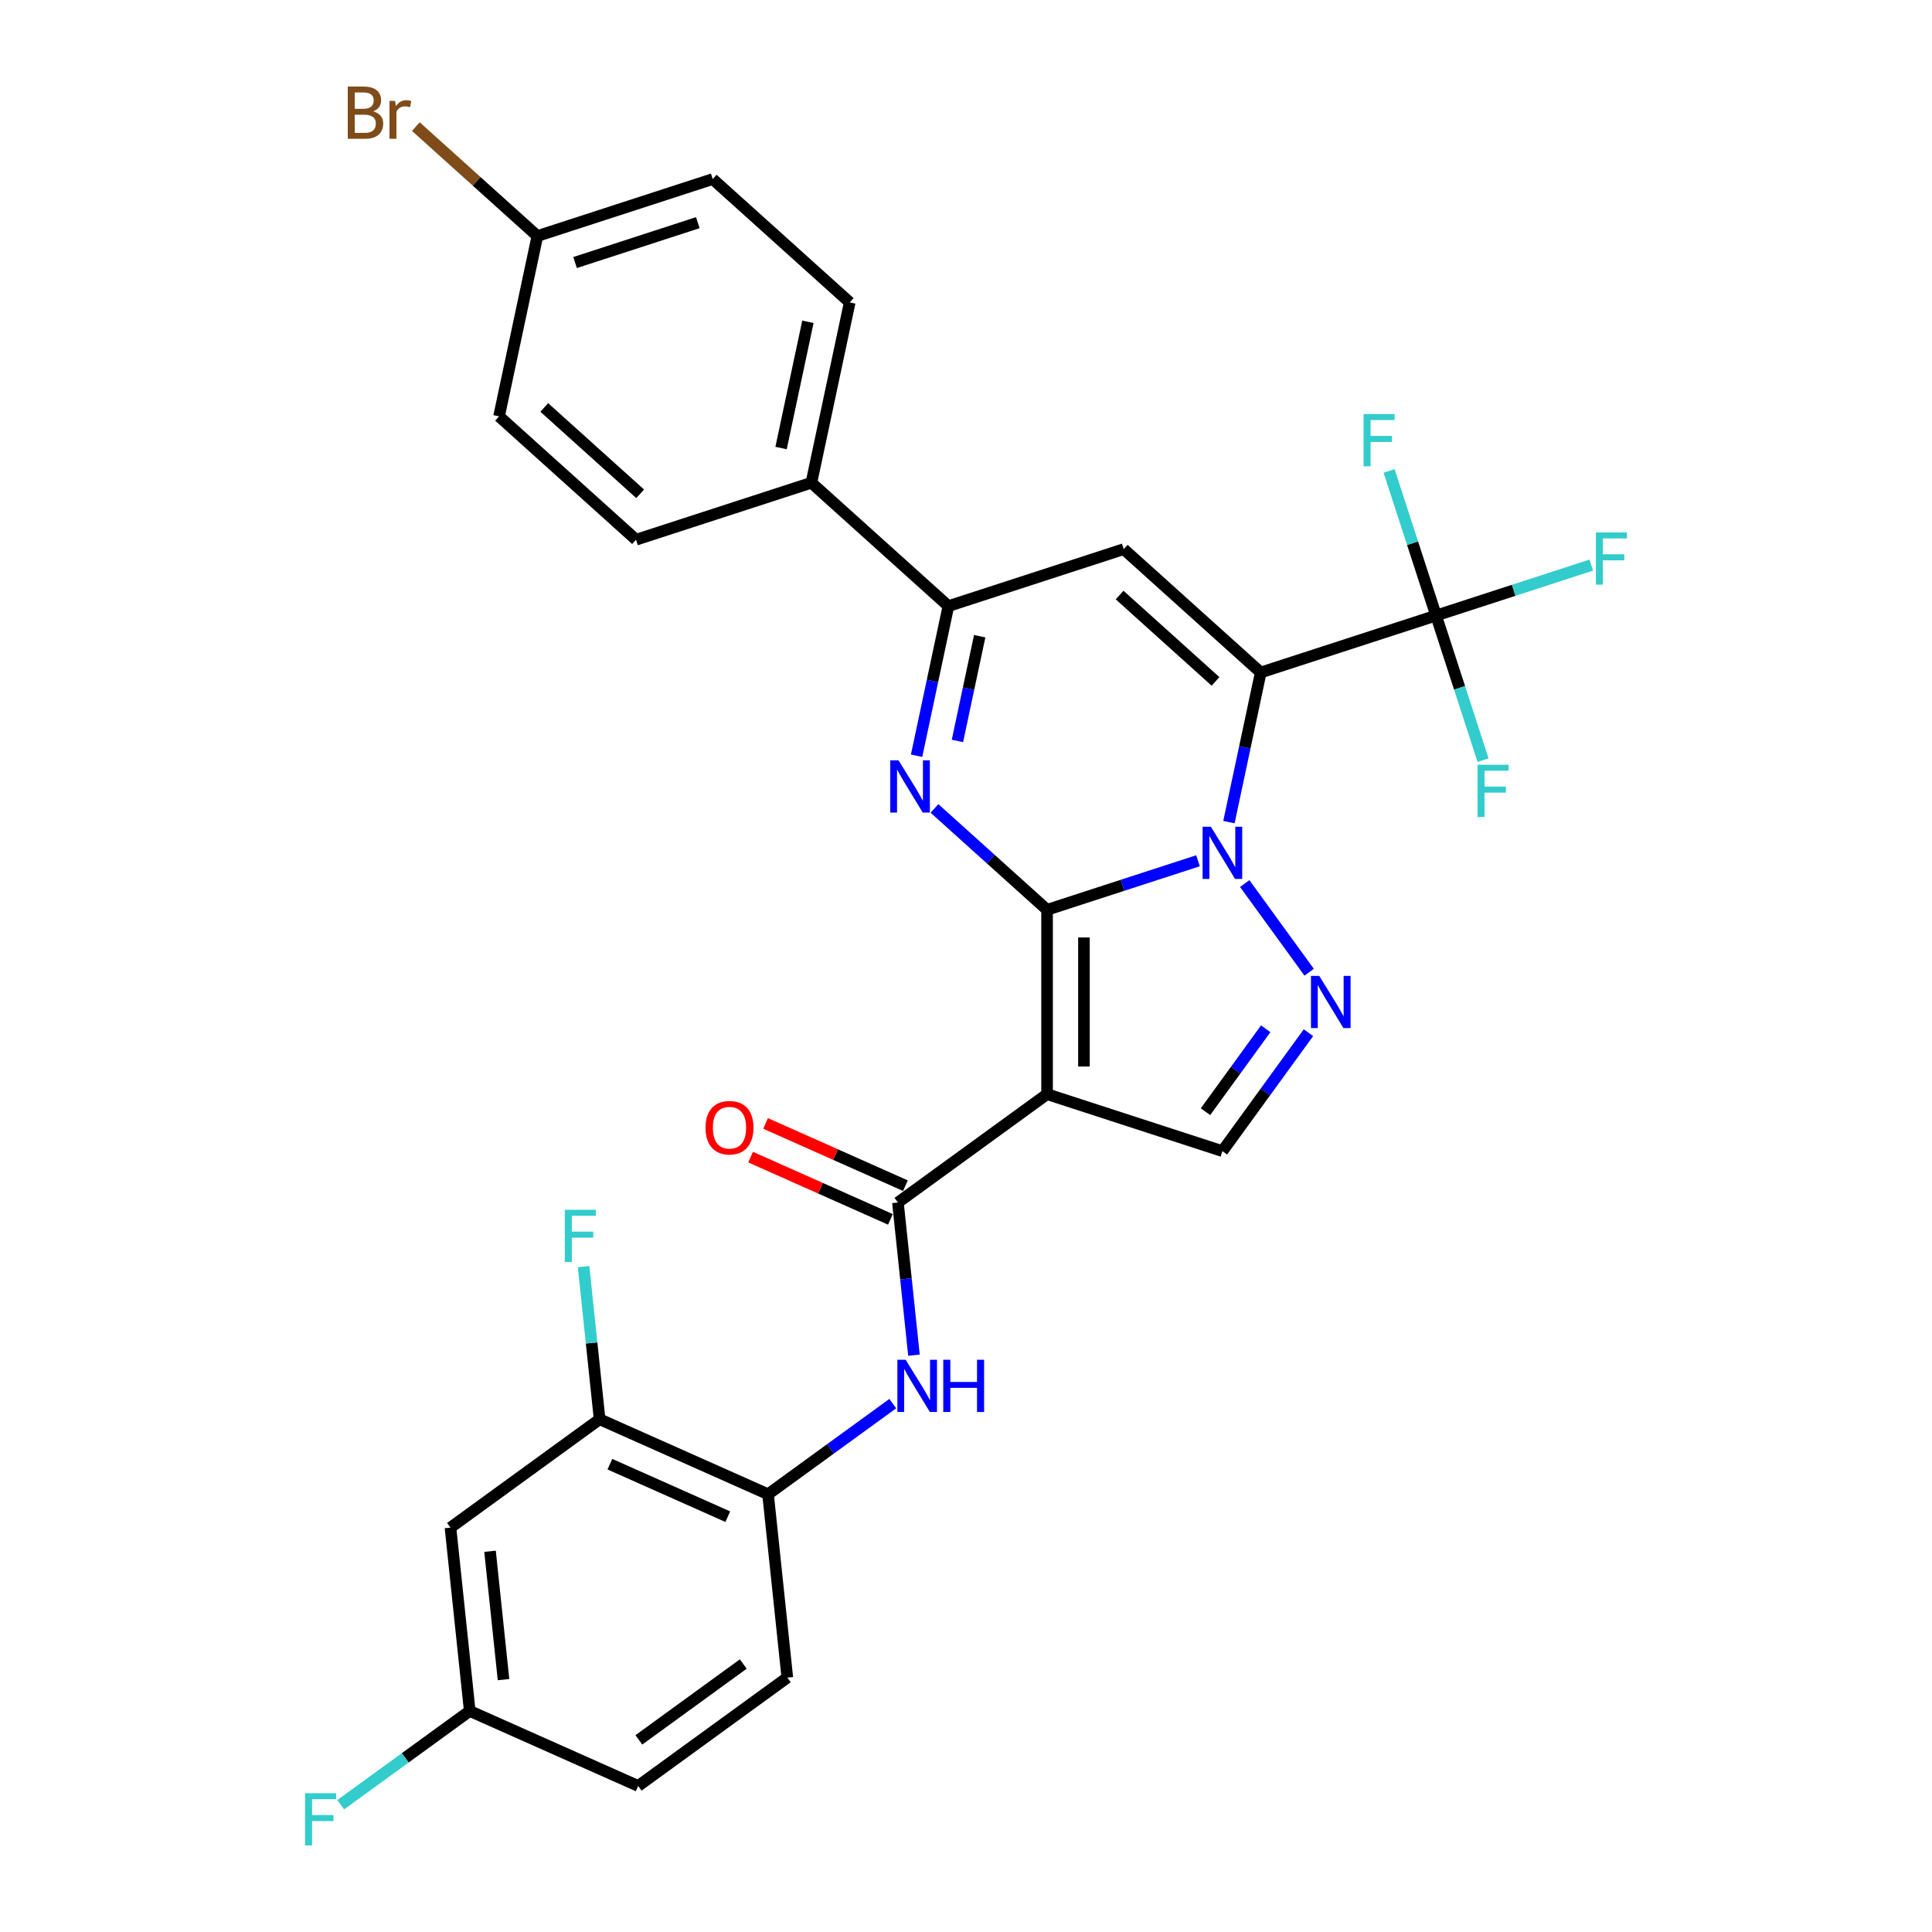 <?xml version='1.0' encoding='iso-8859-1'?>
<svg version='1.1' baseProfile='full'
              xmlns='http://www.w3.org/2000/svg'
                      xmlns:rdkit='http://www.rdkit.org/xml'
                      xmlns:xlink='http://www.w3.org/1999/xlink'
                  xml:space='preserve'
width='1000px' height='1000px' viewBox='0 0 1000 1000'>
<!-- END OF HEADER -->
<rect style='opacity:1.0;fill:#FFFFFF;stroke:none' width='1000' height='1000' x='0' y='0'> </rect>
<path class='bond-0' d='M 541.962,470.912 L 581.021,458.221' style='fill:none;fill-rule:evenodd;stroke:#000000;stroke-width:6px;stroke-linecap:butt;stroke-linejoin:miter;stroke-opacity:1' />
<path class='bond-0' d='M 581.021,458.221 L 620.081,445.53' style='fill:none;fill-rule:evenodd;stroke:#0000FF;stroke-width:6px;stroke-linecap:butt;stroke-linejoin:miter;stroke-opacity:1' />
<path class='bond-2' d='M 541.962,470.912 L 541.962,566.337' style='fill:none;fill-rule:evenodd;stroke:#000000;stroke-width:6px;stroke-linecap:butt;stroke-linejoin:miter;stroke-opacity:1' />
<path class='bond-2' d='M 561.046,485.226 L 561.046,552.023' style='fill:none;fill-rule:evenodd;stroke:#000000;stroke-width:6px;stroke-linecap:butt;stroke-linejoin:miter;stroke-opacity:1' />
<path class='bond-3' d='M 541.962,470.912 L 512.822,444.675' style='fill:none;fill-rule:evenodd;stroke:#000000;stroke-width:6px;stroke-linecap:butt;stroke-linejoin:miter;stroke-opacity:1' />
<path class='bond-3' d='M 512.822,444.675 L 483.682,418.437' style='fill:none;fill-rule:evenodd;stroke:#0000FF;stroke-width:6px;stroke-linecap:butt;stroke-linejoin:miter;stroke-opacity:1' />
<path class='bond-1' d='M 636.095,425.527 L 644.325,386.806' style='fill:none;fill-rule:evenodd;stroke:#0000FF;stroke-width:6px;stroke-linecap:butt;stroke-linejoin:miter;stroke-opacity:1' />
<path class='bond-1' d='M 644.325,386.806 L 652.555,348.086' style='fill:none;fill-rule:evenodd;stroke:#000000;stroke-width:6px;stroke-linecap:butt;stroke-linejoin:miter;stroke-opacity:1' />
<path class='bond-4' d='M 644.266,457.322 L 677.611,503.218' style='fill:none;fill-rule:evenodd;stroke:#0000FF;stroke-width:6px;stroke-linecap:butt;stroke-linejoin:miter;stroke-opacity:1' />
<path class='bond-8' d='M 652.555,348.086 L 743.309,318.598' style='fill:none;fill-rule:evenodd;stroke:#000000;stroke-width:6px;stroke-linecap:butt;stroke-linejoin:miter;stroke-opacity:1' />
<path class='bond-31' d='M 652.555,348.086 L 581.641,284.235' style='fill:none;fill-rule:evenodd;stroke:#000000;stroke-width:6px;stroke-linecap:butt;stroke-linejoin:miter;stroke-opacity:1' />
<path class='bond-31' d='M 629.148,352.691 L 579.508,307.995' style='fill:none;fill-rule:evenodd;stroke:#000000;stroke-width:6px;stroke-linecap:butt;stroke-linejoin:miter;stroke-opacity:1' />
<path class='bond-7' d='M 541.962,566.337 L 464.762,622.426' style='fill:none;fill-rule:evenodd;stroke:#000000;stroke-width:6px;stroke-linecap:butt;stroke-linejoin:miter;stroke-opacity:1' />
<path class='bond-9' d='M 541.962,566.337 L 632.715,595.824' style='fill:none;fill-rule:evenodd;stroke:#000000;stroke-width:6px;stroke-linecap:butt;stroke-linejoin:miter;stroke-opacity:1' />
<path class='bond-6' d='M 474.427,391.164 L 482.657,352.443' style='fill:none;fill-rule:evenodd;stroke:#0000FF;stroke-width:6px;stroke-linecap:butt;stroke-linejoin:miter;stroke-opacity:1' />
<path class='bond-6' d='M 482.657,352.443 L 490.887,313.722' style='fill:none;fill-rule:evenodd;stroke:#000000;stroke-width:6px;stroke-linecap:butt;stroke-linejoin:miter;stroke-opacity:1' />
<path class='bond-6' d='M 495.564,383.515 L 501.325,356.411' style='fill:none;fill-rule:evenodd;stroke:#0000FF;stroke-width:6px;stroke-linecap:butt;stroke-linejoin:miter;stroke-opacity:1' />
<path class='bond-6' d='M 501.325,356.411 L 507.086,329.306' style='fill:none;fill-rule:evenodd;stroke:#000000;stroke-width:6px;stroke-linecap:butt;stroke-linejoin:miter;stroke-opacity:1' />
<path class='bond-30' d='M 677.254,534.522 L 654.985,565.173' style='fill:none;fill-rule:evenodd;stroke:#0000FF;stroke-width:6px;stroke-linecap:butt;stroke-linejoin:miter;stroke-opacity:1' />
<path class='bond-30' d='M 654.985,565.173 L 632.715,595.824' style='fill:none;fill-rule:evenodd;stroke:#000000;stroke-width:6px;stroke-linecap:butt;stroke-linejoin:miter;stroke-opacity:1' />
<path class='bond-30' d='M 655.133,532.5 L 639.545,553.955' style='fill:none;fill-rule:evenodd;stroke:#0000FF;stroke-width:6px;stroke-linecap:butt;stroke-linejoin:miter;stroke-opacity:1' />
<path class='bond-30' d='M 639.545,553.955 L 623.956,575.411' style='fill:none;fill-rule:evenodd;stroke:#000000;stroke-width:6px;stroke-linecap:butt;stroke-linejoin:miter;stroke-opacity:1' />
<path class='bond-5' d='M 581.641,284.235 L 490.887,313.722' style='fill:none;fill-rule:evenodd;stroke:#000000;stroke-width:6px;stroke-linecap:butt;stroke-linejoin:miter;stroke-opacity:1' />
<path class='bond-13' d='M 490.887,313.722 L 419.973,249.871' style='fill:none;fill-rule:evenodd;stroke:#000000;stroke-width:6px;stroke-linecap:butt;stroke-linejoin:miter;stroke-opacity:1' />
<path class='bond-10' d='M 464.762,622.426 L 468.914,661.927' style='fill:none;fill-rule:evenodd;stroke:#000000;stroke-width:6px;stroke-linecap:butt;stroke-linejoin:miter;stroke-opacity:1' />
<path class='bond-10' d='M 468.914,661.927 L 473.065,701.429' style='fill:none;fill-rule:evenodd;stroke:#0000FF;stroke-width:6px;stroke-linecap:butt;stroke-linejoin:miter;stroke-opacity:1' />
<path class='bond-15' d='M 468.643,613.708 L 432.451,597.595' style='fill:none;fill-rule:evenodd;stroke:#000000;stroke-width:6px;stroke-linecap:butt;stroke-linejoin:miter;stroke-opacity:1' />
<path class='bond-15' d='M 432.451,597.595 L 396.259,581.481' style='fill:none;fill-rule:evenodd;stroke:#FF0000;stroke-width:6px;stroke-linecap:butt;stroke-linejoin:miter;stroke-opacity:1' />
<path class='bond-15' d='M 460.881,631.143 L 424.689,615.029' style='fill:none;fill-rule:evenodd;stroke:#000000;stroke-width:6px;stroke-linecap:butt;stroke-linejoin:miter;stroke-opacity:1' />
<path class='bond-15' d='M 424.689,615.029 L 388.497,598.916' style='fill:none;fill-rule:evenodd;stroke:#FF0000;stroke-width:6px;stroke-linecap:butt;stroke-linejoin:miter;stroke-opacity:1' />
<path class='bond-16' d='M 743.309,318.598 L 783.476,305.547' style='fill:none;fill-rule:evenodd;stroke:#000000;stroke-width:6px;stroke-linecap:butt;stroke-linejoin:miter;stroke-opacity:1' />
<path class='bond-16' d='M 783.476,305.547 L 823.643,292.496' style='fill:none;fill-rule:evenodd;stroke:#33CCCC;stroke-width:6px;stroke-linecap:butt;stroke-linejoin:miter;stroke-opacity:1' />
<path class='bond-17' d='M 743.309,318.598 L 731.148,281.17' style='fill:none;fill-rule:evenodd;stroke:#000000;stroke-width:6px;stroke-linecap:butt;stroke-linejoin:miter;stroke-opacity:1' />
<path class='bond-17' d='M 731.148,281.17 L 718.987,243.742' style='fill:none;fill-rule:evenodd;stroke:#33CCCC;stroke-width:6px;stroke-linecap:butt;stroke-linejoin:miter;stroke-opacity:1' />
<path class='bond-18' d='M 743.309,318.598 L 755.47,356.026' style='fill:none;fill-rule:evenodd;stroke:#000000;stroke-width:6px;stroke-linecap:butt;stroke-linejoin:miter;stroke-opacity:1' />
<path class='bond-18' d='M 755.47,356.026 L 767.631,393.454' style='fill:none;fill-rule:evenodd;stroke:#33CCCC;stroke-width:6px;stroke-linecap:butt;stroke-linejoin:miter;stroke-opacity:1' />
<path class='bond-11' d='M 462.102,726.506 L 429.819,749.961' style='fill:none;fill-rule:evenodd;stroke:#0000FF;stroke-width:6px;stroke-linecap:butt;stroke-linejoin:miter;stroke-opacity:1' />
<path class='bond-11' d='M 429.819,749.961 L 397.537,773.416' style='fill:none;fill-rule:evenodd;stroke:#000000;stroke-width:6px;stroke-linecap:butt;stroke-linejoin:miter;stroke-opacity:1' />
<path class='bond-12' d='M 397.537,773.416 L 310.362,734.603' style='fill:none;fill-rule:evenodd;stroke:#000000;stroke-width:6px;stroke-linecap:butt;stroke-linejoin:miter;stroke-opacity:1' />
<path class='bond-12' d='M 376.698,785.029 L 315.676,757.86' style='fill:none;fill-rule:evenodd;stroke:#000000;stroke-width:6px;stroke-linecap:butt;stroke-linejoin:miter;stroke-opacity:1' />
<path class='bond-19' d='M 397.537,773.416 L 407.511,868.317' style='fill:none;fill-rule:evenodd;stroke:#000000;stroke-width:6px;stroke-linecap:butt;stroke-linejoin:miter;stroke-opacity:1' />
<path class='bond-14' d='M 310.362,734.603 L 233.162,790.692' style='fill:none;fill-rule:evenodd;stroke:#000000;stroke-width:6px;stroke-linecap:butt;stroke-linejoin:miter;stroke-opacity:1' />
<path class='bond-23' d='M 310.362,734.603 L 306.21,695.102' style='fill:none;fill-rule:evenodd;stroke:#000000;stroke-width:6px;stroke-linecap:butt;stroke-linejoin:miter;stroke-opacity:1' />
<path class='bond-23' d='M 306.21,695.102 L 302.059,655.6' style='fill:none;fill-rule:evenodd;stroke:#33CCCC;stroke-width:6px;stroke-linecap:butt;stroke-linejoin:miter;stroke-opacity:1' />
<path class='bond-20' d='M 419.973,249.871 L 439.813,156.532' style='fill:none;fill-rule:evenodd;stroke:#000000;stroke-width:6px;stroke-linecap:butt;stroke-linejoin:miter;stroke-opacity:1' />
<path class='bond-20' d='M 404.282,231.902 L 418.169,166.565' style='fill:none;fill-rule:evenodd;stroke:#000000;stroke-width:6px;stroke-linecap:butt;stroke-linejoin:miter;stroke-opacity:1' />
<path class='bond-21' d='M 419.973,249.871 L 329.22,279.359' style='fill:none;fill-rule:evenodd;stroke:#000000;stroke-width:6px;stroke-linecap:butt;stroke-linejoin:miter;stroke-opacity:1' />
<path class='bond-33' d='M 233.162,790.692 L 243.137,885.594' style='fill:none;fill-rule:evenodd;stroke:#000000;stroke-width:6px;stroke-linecap:butt;stroke-linejoin:miter;stroke-opacity:1' />
<path class='bond-33' d='M 253.639,802.933 L 260.621,869.364' style='fill:none;fill-rule:evenodd;stroke:#000000;stroke-width:6px;stroke-linecap:butt;stroke-linejoin:miter;stroke-opacity:1' />
<path class='bond-25' d='M 407.511,868.317 L 330.311,924.406' style='fill:none;fill-rule:evenodd;stroke:#000000;stroke-width:6px;stroke-linecap:butt;stroke-linejoin:miter;stroke-opacity:1' />
<path class='bond-25' d='M 384.713,861.291 L 330.673,900.553' style='fill:none;fill-rule:evenodd;stroke:#000000;stroke-width:6px;stroke-linecap:butt;stroke-linejoin:miter;stroke-opacity:1' />
<path class='bond-27' d='M 439.813,156.532 L 368.899,92.681' style='fill:none;fill-rule:evenodd;stroke:#000000;stroke-width:6px;stroke-linecap:butt;stroke-linejoin:miter;stroke-opacity:1' />
<path class='bond-26' d='M 329.22,279.359 L 258.306,215.507' style='fill:none;fill-rule:evenodd;stroke:#000000;stroke-width:6px;stroke-linecap:butt;stroke-linejoin:miter;stroke-opacity:1' />
<path class='bond-26' d='M 331.353,255.598 L 281.713,210.902' style='fill:none;fill-rule:evenodd;stroke:#000000;stroke-width:6px;stroke-linecap:butt;stroke-linejoin:miter;stroke-opacity:1' />
<path class='bond-22' d='M 243.137,885.594 L 330.311,924.406' style='fill:none;fill-rule:evenodd;stroke:#000000;stroke-width:6px;stroke-linecap:butt;stroke-linejoin:miter;stroke-opacity:1' />
<path class='bond-28' d='M 243.137,885.594 L 209.747,909.853' style='fill:none;fill-rule:evenodd;stroke:#000000;stroke-width:6px;stroke-linecap:butt;stroke-linejoin:miter;stroke-opacity:1' />
<path class='bond-28' d='M 209.747,909.853 L 176.357,934.112' style='fill:none;fill-rule:evenodd;stroke:#33CCCC;stroke-width:6px;stroke-linecap:butt;stroke-linejoin:miter;stroke-opacity:1' />
<path class='bond-24' d='M 278.145,122.168 L 258.306,215.507' style='fill:none;fill-rule:evenodd;stroke:#000000;stroke-width:6px;stroke-linecap:butt;stroke-linejoin:miter;stroke-opacity:1' />
<path class='bond-29' d='M 278.145,122.168 L 246.696,93.852' style='fill:none;fill-rule:evenodd;stroke:#000000;stroke-width:6px;stroke-linecap:butt;stroke-linejoin:miter;stroke-opacity:1' />
<path class='bond-29' d='M 246.696,93.852 L 215.247,65.534' style='fill:none;fill-rule:evenodd;stroke:#7F4C19;stroke-width:6px;stroke-linecap:butt;stroke-linejoin:miter;stroke-opacity:1' />
<path class='bond-32' d='M 278.145,122.168 L 368.899,92.681' style='fill:none;fill-rule:evenodd;stroke:#000000;stroke-width:6px;stroke-linecap:butt;stroke-linejoin:miter;stroke-opacity:1' />
<path class='bond-32' d='M 297.656,135.896 L 361.184,115.255' style='fill:none;fill-rule:evenodd;stroke:#000000;stroke-width:6px;stroke-linecap:butt;stroke-linejoin:miter;stroke-opacity:1' />
<path  class='atom-1' d='M 626.742 427.913
L 635.597 442.226
Q 636.475 443.639, 637.887 446.196
Q 639.3 448.753, 639.376 448.906
L 639.376 427.913
L 642.964 427.913
L 642.964 454.937
L 639.262 454.937
L 629.757 439.287
Q 628.65 437.455, 627.467 435.356
Q 626.322 433.256, 625.978 432.608
L 625.978 454.937
L 622.467 454.937
L 622.467 427.913
L 626.742 427.913
' fill='#0000FF'/>
<path  class='atom-4' d='M 465.074 393.549
L 473.929 407.863
Q 474.807 409.275, 476.22 411.832
Q 477.632 414.39, 477.708 414.542
L 477.708 393.549
L 481.296 393.549
L 481.296 420.573
L 477.594 420.573
L 468.089 404.924
Q 466.983 403.092, 465.799 400.992
Q 464.654 398.893, 464.311 398.244
L 464.311 420.573
L 460.799 420.573
L 460.799 393.549
L 465.074 393.549
' fill='#0000FF'/>
<path  class='atom-5' d='M 682.831 505.112
L 691.686 519.426
Q 692.564 520.838, 693.976 523.396
Q 695.389 525.953, 695.465 526.106
L 695.465 505.112
L 699.053 505.112
L 699.053 532.137
L 695.35 532.137
L 685.846 516.487
Q 684.739 514.655, 683.556 512.556
Q 682.411 510.456, 682.067 509.807
L 682.067 532.137
L 678.556 532.137
L 678.556 505.112
L 682.831 505.112
' fill='#0000FF'/>
<path  class='atom-11' d='M 468.763 703.815
L 477.618 718.129
Q 478.496 719.541, 479.908 722.098
Q 481.321 724.656, 481.397 724.808
L 481.397 703.815
L 484.985 703.815
L 484.985 730.839
L 481.282 730.839
L 471.778 715.19
Q 470.671 713.357, 469.488 711.258
Q 468.343 709.159, 467.999 708.51
L 467.999 730.839
L 464.488 730.839
L 464.488 703.815
L 468.763 703.815
' fill='#0000FF'/>
<path  class='atom-11' d='M 488.229 703.815
L 491.894 703.815
L 491.894 715.304
L 505.711 715.304
L 505.711 703.815
L 509.375 703.815
L 509.375 730.839
L 505.711 730.839
L 505.711 718.358
L 491.894 718.358
L 491.894 730.839
L 488.229 730.839
L 488.229 703.815
' fill='#0000FF'/>
<path  class='atom-16' d='M 365.182 583.689
Q 365.182 577.201, 368.389 573.574
Q 371.595 569.948, 377.587 569.948
Q 383.58 569.948, 386.786 573.574
Q 389.993 577.201, 389.993 583.689
Q 389.993 590.255, 386.748 593.995
Q 383.504 597.698, 377.587 597.698
Q 371.633 597.698, 368.389 593.995
Q 365.182 590.293, 365.182 583.689
M 377.587 594.644
Q 381.71 594.644, 383.924 591.896
Q 386.176 589.109, 386.176 583.689
Q 386.176 578.384, 383.924 575.712
Q 381.71 573.002, 377.587 573.002
Q 373.465 573.002, 371.213 575.674
Q 368.999 578.346, 368.999 583.689
Q 368.999 589.148, 371.213 591.896
Q 373.465 594.644, 377.587 594.644
' fill='#FF0000'/>
<path  class='atom-17' d='M 826.028 275.598
L 842.098 275.598
L 842.098 278.69
L 829.654 278.69
L 829.654 286.897
L 840.723 286.897
L 840.723 290.026
L 829.654 290.026
L 829.654 302.622
L 826.028 302.622
L 826.028 275.598
' fill='#33CCCC'/>
<path  class='atom-18' d='M 705.787 214.332
L 721.856 214.332
L 721.856 217.424
L 709.413 217.424
L 709.413 225.63
L 720.482 225.63
L 720.482 228.76
L 709.413 228.76
L 709.413 241.356
L 705.787 241.356
L 705.787 214.332
' fill='#33CCCC'/>
<path  class='atom-19' d='M 764.762 395.84
L 780.831 395.84
L 780.831 398.932
L 768.388 398.932
L 768.388 407.138
L 779.457 407.138
L 779.457 410.268
L 768.388 410.268
L 768.388 422.864
L 764.762 422.864
L 764.762 395.84
' fill='#33CCCC'/>
<path  class='atom-24' d='M 292.353 626.19
L 308.422 626.19
L 308.422 629.282
L 295.979 629.282
L 295.979 637.488
L 307.048 637.488
L 307.048 640.618
L 295.979 640.618
L 295.979 653.214
L 292.353 653.214
L 292.353 626.19
' fill='#33CCCC'/>
<path  class='atom-29' d='M 157.902 928.171
L 173.972 928.171
L 173.972 931.262
L 161.529 931.262
L 161.529 939.469
L 172.598 939.469
L 172.598 942.599
L 161.529 942.599
L 161.529 955.195
L 157.902 955.195
L 157.902 928.171
' fill='#33CCCC'/>
<path  class='atom-30' d='M 193.128 57.63
Q 195.723 58.355, 197.021 59.959
Q 198.357 61.523, 198.357 63.852
Q 198.357 67.593, 195.952 69.73
Q 193.586 71.829, 189.082 71.829
L 179.997 71.829
L 179.997 44.805
L 187.975 44.805
Q 192.593 44.805, 194.922 46.675
Q 197.25 48.546, 197.25 51.981
Q 197.25 56.065, 193.128 57.63
M 183.623 47.859
L 183.623 56.332
L 187.975 56.332
Q 190.647 56.332, 192.021 55.264
Q 193.433 54.157, 193.433 51.981
Q 193.433 47.859, 187.975 47.859
L 183.623 47.859
M 189.082 68.776
Q 191.715 68.776, 193.128 67.516
Q 194.54 66.257, 194.54 63.852
Q 194.54 61.638, 192.975 60.531
Q 191.448 59.386, 188.509 59.386
L 183.623 59.386
L 183.623 68.776
L 189.082 68.776
' fill='#7F4C19'/>
<path  class='atom-30' d='M 204.502 52.21
L 204.922 54.92
Q 206.983 51.867, 210.342 51.867
Q 211.411 51.867, 212.861 52.248
L 212.289 55.455
Q 210.648 55.073, 209.732 55.073
Q 208.128 55.073, 207.06 55.722
Q 206.029 56.332, 205.189 57.821
L 205.189 71.829
L 201.601 71.829
L 201.601 52.21
L 204.502 52.21
' fill='#7F4C19'/>
</svg>
